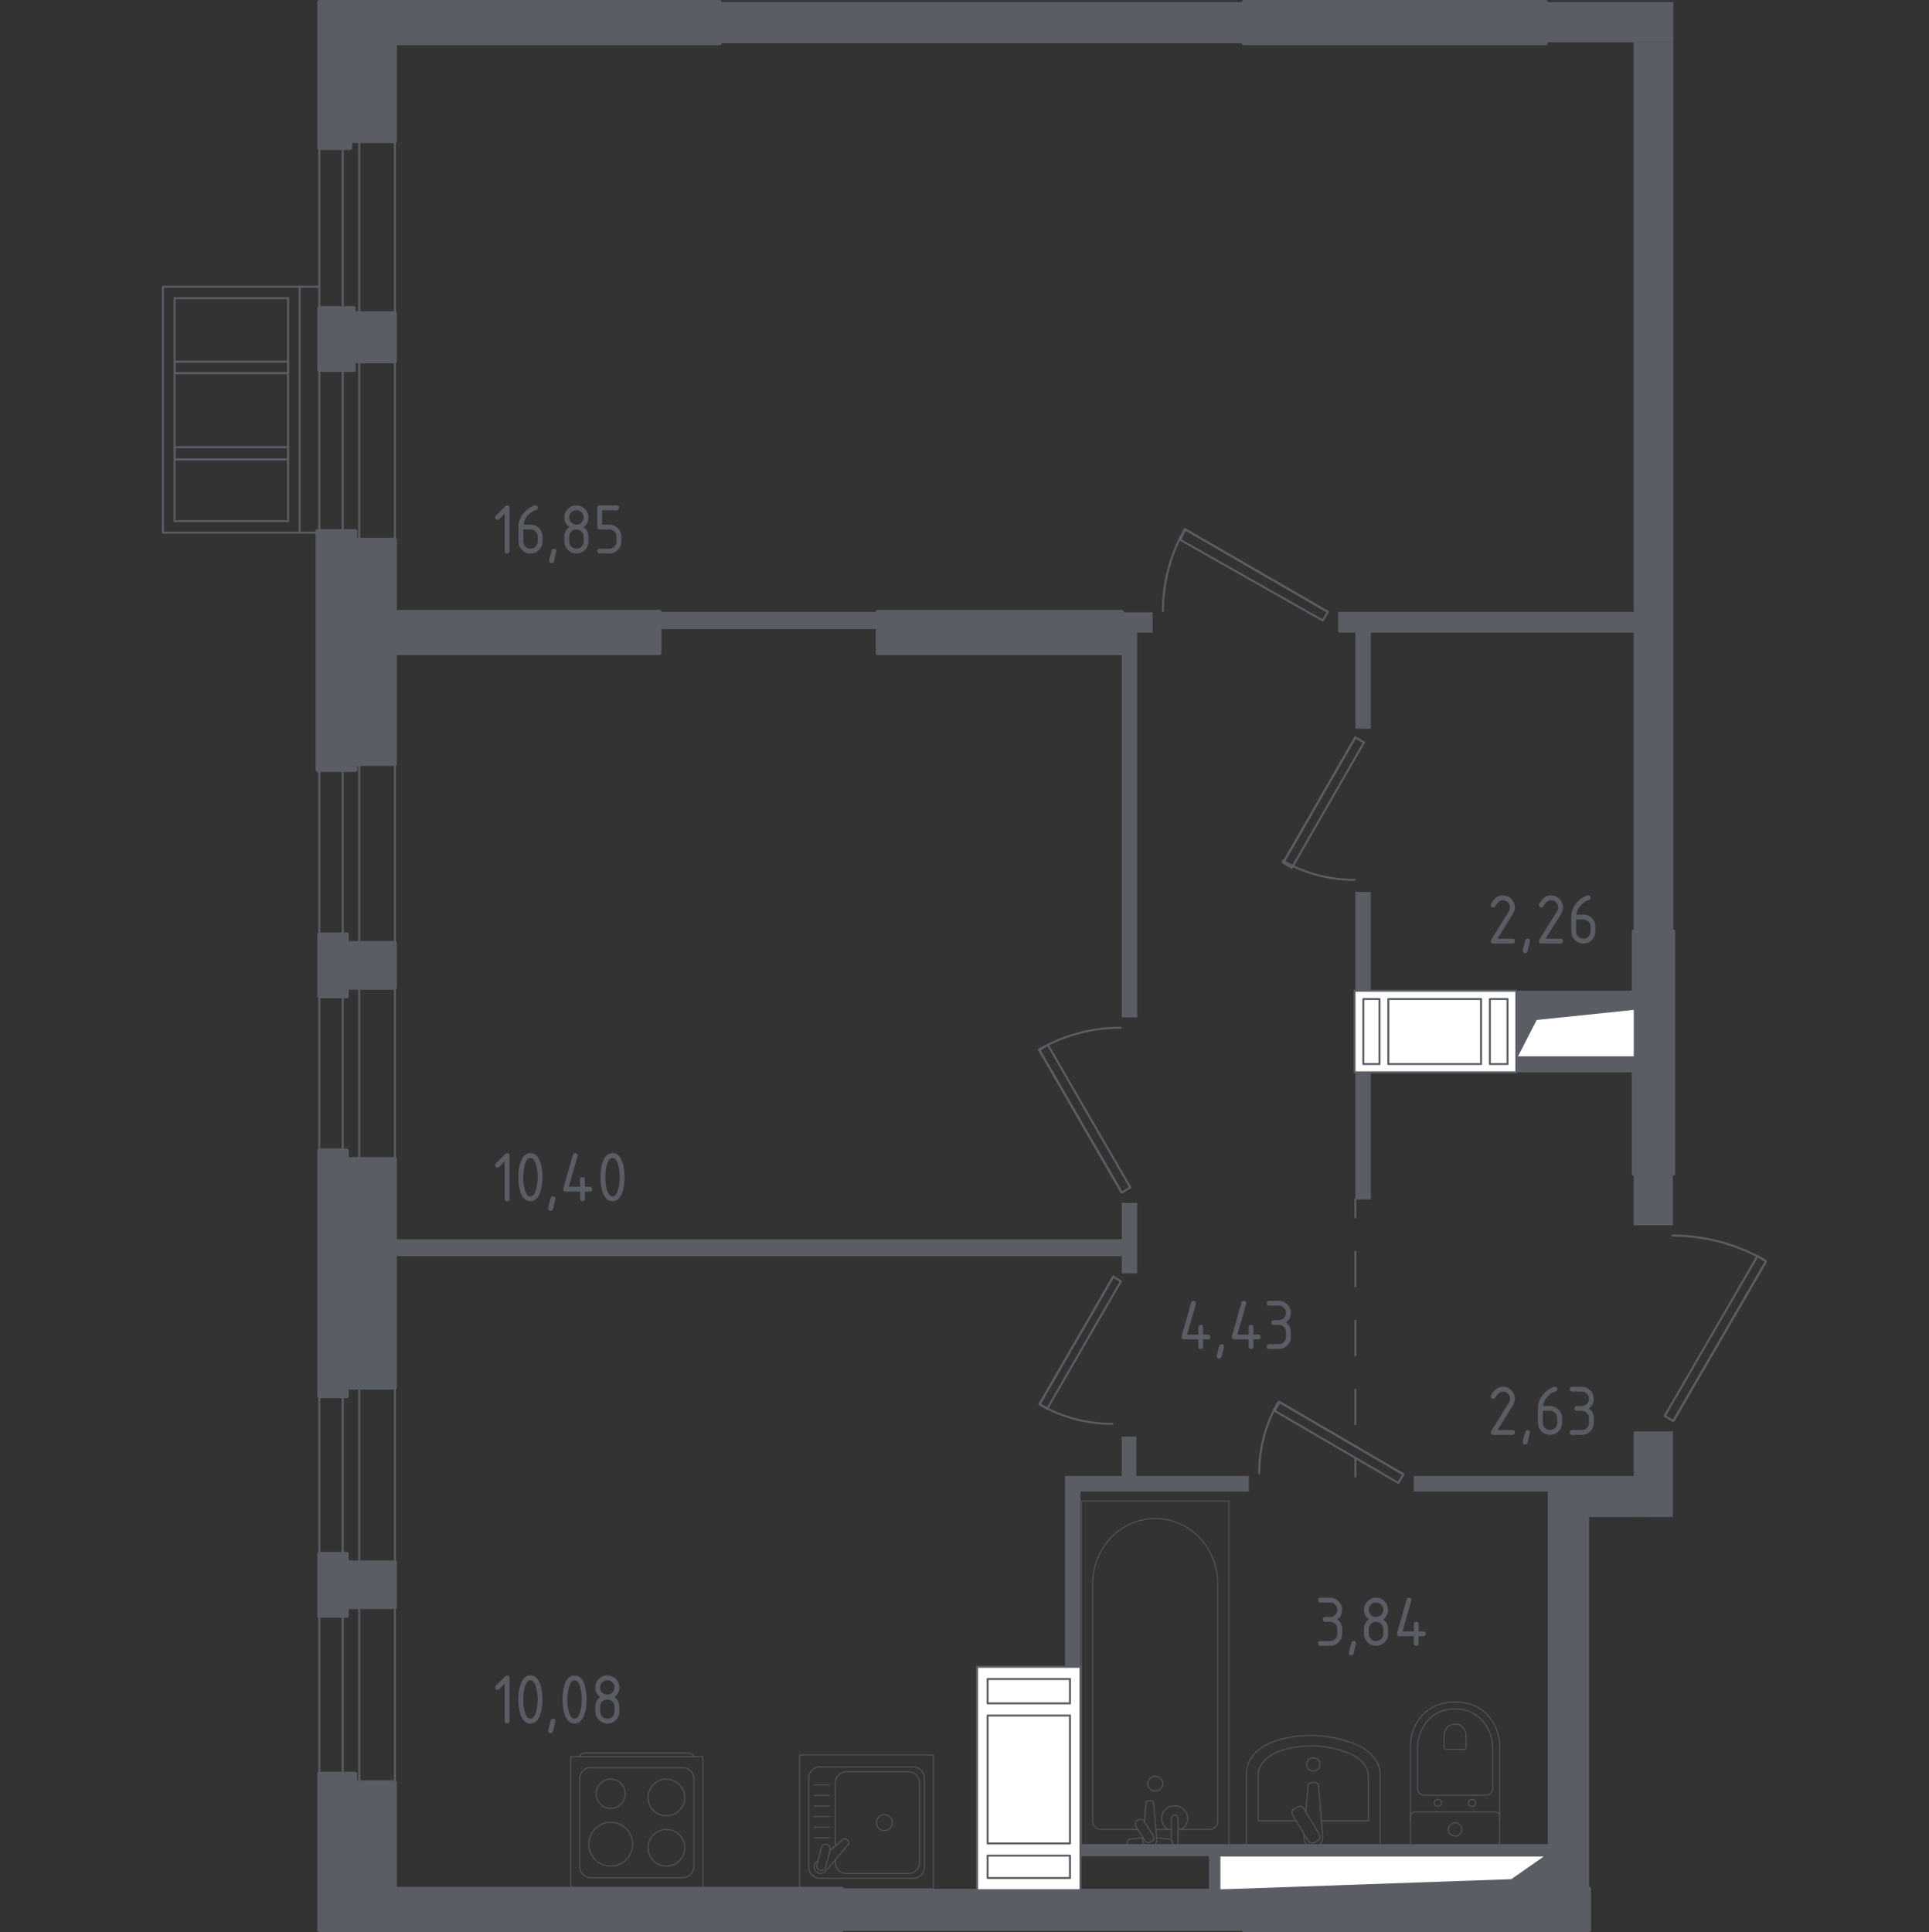 <?xml version="1.0" encoding="iso-8859-1"?>
<!-- Generator: Adobe Illustrator 25.2.0, SVG Export Plug-In . SVG Version: 6.00 Build 0)  -->
<svg version="1.1" xmlns="http://www.w3.org/2000/svg" xmlns:xlink="http://www.w3.org/1999/xlink" x="0px" y="0px"
	 viewBox="0 0 1000 1001.613" style="enable-background:new 0 0 1000 1001.613;" xml:space="preserve">
<rect x="0" y="0" width="1000" height="1001.613" fill="#333333" stroke="none"/>
<g id="&#x426;&#x432;&#x435;&#x442;_&#x43F;&#x43E;&#x43C;&#x435;&#x449;&#x435;&#x43D;&#x438;&#x439;">
</g>
<g id="_x21__x21__x21__&#x41E;&#x43A;&#x43D;&#x430;_x2C__&#x434;&#x432;&#x435;&#x440;&#x438;">
	<g>
		
			<line style="fill:none;stroke:#5B5D65;stroke-width:1.032;stroke-linecap:round;stroke-linejoin:round;stroke-miterlimit:10;" x1="204.727" y1="714.413" x2="204.727" y2="820.093"/>
		
			<line style="fill:none;stroke:#5B5D65;stroke-width:1.032;stroke-linecap:round;stroke-linejoin:round;stroke-miterlimit:10;" x1="165.535" y1="711.723" x2="165.535" y2="822.784"/>
		
			<line style="fill:none;stroke:#5B5D65;stroke-width:1.032;stroke-linecap:round;stroke-linejoin:round;stroke-miterlimit:10;" x1="186.235" y1="711.723" x2="186.235" y2="822.784"/>
		
			<line style="fill:none;stroke:#5B5D65;stroke-width:1.032;stroke-linecap:round;stroke-linejoin:round;stroke-miterlimit:10;" x1="177.673" y1="711.723" x2="177.673" y2="822.784"/>
	</g>
	<g>
		
			<line style="fill:none;stroke:#5B5D65;stroke-width:1.032;stroke-linecap:round;stroke-linejoin:round;stroke-miterlimit:10;" x1="204.727" y1="826.198" x2="204.727" y2="931.879"/>
		
			<line style="fill:none;stroke:#5B5D65;stroke-width:1.032;stroke-linecap:round;stroke-linejoin:round;stroke-miterlimit:10;" x1="165.535" y1="823.508" x2="165.535" y2="934.569"/>
		
			<line style="fill:none;stroke:#5B5D65;stroke-width:1.032;stroke-linecap:round;stroke-linejoin:round;stroke-miterlimit:10;" x1="186.235" y1="823.508" x2="186.235" y2="934.569"/>
		
			<line style="fill:none;stroke:#5B5D65;stroke-width:1.032;stroke-linecap:round;stroke-linejoin:round;stroke-miterlimit:10;" x1="177.673" y1="823.508" x2="177.673" y2="934.569"/>
	</g>
	<g>
		
			<line style="fill:none;stroke:#5B5D65;stroke-width:1.032;stroke-linecap:round;stroke-linejoin:round;stroke-miterlimit:10;" x1="204.726" y1="393.309" x2="204.726" y2="498.99"/>
		
			<line style="fill:none;stroke:#5B5D65;stroke-width:1.032;stroke-linecap:round;stroke-linejoin:round;stroke-miterlimit:10;" x1="165.535" y1="390.619" x2="165.535" y2="501.68"/>
		
			<line style="fill:none;stroke:#5B5D65;stroke-width:1.032;stroke-linecap:round;stroke-linejoin:round;stroke-miterlimit:10;" x1="186.235" y1="390.619" x2="186.235" y2="501.68"/>
		
			<line style="fill:none;stroke:#5B5D65;stroke-width:1.032;stroke-linecap:round;stroke-linejoin:round;stroke-miterlimit:10;" x1="177.672" y1="390.619" x2="177.672" y2="501.68"/>
	</g>
	<g>
		
			<line style="fill:none;stroke:#5B5D65;stroke-width:1.032;stroke-linecap:round;stroke-linejoin:round;stroke-miterlimit:10;" x1="204.726" y1="505.095" x2="204.726" y2="610.775"/>
		
			<line style="fill:none;stroke:#5B5D65;stroke-width:1.032;stroke-linecap:round;stroke-linejoin:round;stroke-miterlimit:10;" x1="165.535" y1="502.404" x2="165.535" y2="613.465"/>
		
			<line style="fill:none;stroke:#5B5D65;stroke-width:1.032;stroke-linecap:round;stroke-linejoin:round;stroke-miterlimit:10;" x1="186.235" y1="502.404" x2="186.235" y2="613.465"/>
		
			<line style="fill:none;stroke:#5B5D65;stroke-width:1.032;stroke-linecap:round;stroke-linejoin:round;stroke-miterlimit:10;" x1="177.672" y1="502.404" x2="177.672" y2="613.465"/>
	</g>
	<g>
		
			<line style="fill:none;stroke:#5B5D65;stroke-width:1.032;stroke-linecap:round;stroke-linejoin:round;stroke-miterlimit:10;" x1="204.727" y1="60.481" x2="204.727" y2="166.161"/>
		
			<line style="fill:none;stroke:#5B5D65;stroke-width:1.032;stroke-linecap:round;stroke-linejoin:round;stroke-miterlimit:10;" x1="165.535" y1="57.791" x2="165.535" y2="168.852"/>
		
			<line style="fill:none;stroke:#5B5D65;stroke-width:1.032;stroke-linecap:round;stroke-linejoin:round;stroke-miterlimit:10;" x1="186.235" y1="57.791" x2="186.235" y2="168.852"/>
		
			<line style="fill:none;stroke:#5B5D65;stroke-width:1.032;stroke-linecap:round;stroke-linejoin:round;stroke-miterlimit:10;" x1="177.673" y1="57.791" x2="177.673" y2="168.852"/>
	</g>
	<g>
		
			<line style="fill:none;stroke:#5B5D65;stroke-width:1.032;stroke-linecap:round;stroke-linejoin:round;stroke-miterlimit:10;" x1="204.727" y1="176.829" x2="204.727" y2="282.509"/>
		
			<line style="fill:none;stroke:#5B5D65;stroke-width:1.032;stroke-linecap:round;stroke-linejoin:round;stroke-miterlimit:10;" x1="165.535" y1="174.139" x2="165.535" y2="285.2"/>
		
			<line style="fill:none;stroke:#5B5D65;stroke-width:1.032;stroke-linecap:round;stroke-linejoin:round;stroke-miterlimit:10;" x1="186.235" y1="174.139" x2="186.235" y2="285.2"/>
		
			<line style="fill:none;stroke:#5B5D65;stroke-width:1.032;stroke-linecap:round;stroke-linejoin:round;stroke-miterlimit:10;" x1="177.673" y1="174.139" x2="177.673" y2="285.2"/>
	</g>
	<g>
		<g>
			
				<rect x="90.484" y="187.528" style="fill:none;stroke:#5B5D65;stroke-width:1.032;stroke-linecap:round;stroke-linejoin:round;stroke-miterlimit:10;" width="58.851" height="5.978"/>
			
				<rect x="90.484" y="231.868" style="fill:none;stroke:#5B5D65;stroke-width:1.032;stroke-linecap:round;stroke-linejoin:round;stroke-miterlimit:10;" width="58.851" height="6.28"/>
			
				<line style="fill:none;stroke:#5B5D65;stroke-width:1.032;stroke-linecap:round;stroke-linejoin:round;stroke-miterlimit:10;" x1="149.335" y1="187.53" x2="90.485" y2="187.53"/>
			
				<line style="fill:none;stroke:#5B5D65;stroke-width:1.032;stroke-linecap:round;stroke-linejoin:round;stroke-miterlimit:10;" x1="90.484" y1="193.506" x2="149.335" y2="193.506"/>
			
				<line style="fill:none;stroke:#5B5D65;stroke-width:1.032;stroke-linecap:round;stroke-linejoin:round;stroke-miterlimit:10;" x1="149.335" y1="231.869" x2="90.485" y2="231.869"/>
			
				<line style="fill:none;stroke:#5B5D65;stroke-width:1.032;stroke-linecap:round;stroke-linejoin:round;stroke-miterlimit:10;" x1="90.484" y1="238.148" x2="149.335" y2="238.148"/>
			
				<polyline style="fill:none;stroke:#5B5D65;stroke-width:1.032;stroke-linecap:round;stroke-linejoin:round;stroke-miterlimit:10;" points="
				165.535,276.113 84.48,276.113 84.48,148.659 165.535,148.659 			"/>
			
				<line style="fill:none;stroke:#5B5D65;stroke-width:1.032;stroke-linecap:round;stroke-linejoin:round;stroke-miterlimit:10;" x1="90.484" y1="154.615" x2="90.484" y2="270.157"/>
			
				<line style="fill:none;stroke:#5B5D65;stroke-width:1.032;stroke-linecap:round;stroke-linejoin:round;stroke-miterlimit:10;" x1="149.335" y1="154.615" x2="90.485" y2="154.615"/>
			
				<line style="fill:none;stroke:#5B5D65;stroke-width:1.032;stroke-linecap:round;stroke-linejoin:round;stroke-miterlimit:10;" x1="149.335" y1="270.157" x2="149.335" y2="154.615"/>
			
				<line style="fill:none;stroke:#5B5D65;stroke-width:1.032;stroke-linecap:round;stroke-linejoin:round;stroke-miterlimit:10;" x1="90.484" y1="270.157" x2="149.335" y2="270.157"/>
		</g>
		
			<line style="fill:none;stroke:#5B5D65;stroke-width:1.032;stroke-linecap:round;stroke-linejoin:round;stroke-miterlimit:10;" x1="155.34" y1="276.113" x2="155.34" y2="148.659"/>
	</g>
	
		<polyline style="fill:none;stroke:#5B5D65;stroke-width:1.032;stroke-linecap:round;stroke-linejoin:round;stroke-miterlimit:10;" points="
		543.2,541.678 585.954,615.609 581.501,618.281 538.746,544.351 543.2,541.678 	"/>
	
		<line style="fill:none;stroke:#5B5D65;stroke-width:1.032;stroke-linecap:round;stroke-linejoin:round;stroke-miterlimit:10;" x1="581.501" y1="618.281" x2="538.746" y2="544.351"/>
	<path style="fill:none;stroke:#5B5D65;stroke-width:1.032;stroke-linecap:round;stroke-linejoin:round;stroke-miterlimit:10;" d="
		M581.055,532.771c-14.929,0-29.599,3.92-42.532,11.401"/>
	
		<polyline style="fill:none;stroke:#5B5D65;stroke-width:1.032;stroke-linecap:round;stroke-linejoin:round;stroke-miterlimit:10;" points="
		542.921,730.243 581.095,664.233 577.119,661.847 538.945,727.856 542.921,730.243 	"/>
	
		<line style="fill:none;stroke:#5B5D65;stroke-width:1.032;stroke-linecap:round;stroke-linejoin:round;stroke-miterlimit:10;" x1="577.119" y1="661.847" x2="538.945" y2="727.856"/>
	<path style="fill:none;stroke:#5B5D65;stroke-width:1.032;stroke-linecap:round;stroke-linejoin:round;stroke-miterlimit:10;" d="
		M576.721,738.195c-13.329,0-26.428-3.5-37.975-10.18"/>
	
		<polyline style="fill:none;stroke:#5B5D65;stroke-width:1.032;stroke-linecap:round;stroke-linejoin:round;stroke-miterlimit:10;" points="
		663.447,726.948 660.775,731.402 724.906,768.812 727.578,764.358 663.447,726.948 	"/>
	
		<line style="fill:none;stroke:#5B5D65;stroke-width:1.032;stroke-linecap:round;stroke-linejoin:round;stroke-miterlimit:10;" x1="727.578" y1="764.358" x2="663.447" y2="726.948"/>
	<path style="fill:none;stroke:#5B5D65;stroke-width:1.032;stroke-linecap:round;stroke-linejoin:round;stroke-miterlimit:10;" d="
		M662.725,726.681c-6.529,11.313-9.967,24.138-9.967,37.232"/>
	
		<polyline style="fill:none;stroke:#5B5D65;stroke-width:1.032;stroke-linecap:round;stroke-linejoin:round;stroke-miterlimit:10;" points="
		665.228,447.262 669.682,449.934 707.092,384.912 702.638,382.24 665.228,447.262 	"/>
	
		<line style="fill:none;stroke:#5B5D65;stroke-width:1.032;stroke-linecap:round;stroke-linejoin:round;stroke-miterlimit:10;" x1="702.638" y1="382.24" x2="665.228" y2="447.262"/>
	<path style="fill:none;stroke:#5B5D65;stroke-width:1.032;stroke-linecap:round;stroke-linejoin:round;stroke-miterlimit:10;" d="
		M665.005,446.193c11.321,6.592,24.139,9.977,37.188,9.977"/>
	
		<polyline style="fill:none;stroke:#5B5D65;stroke-width:1.032;stroke-linecap:round;stroke-linejoin:round;stroke-miterlimit:10;" points="
		915.52,653.91 911.067,651.237 862.968,734.074 867.422,736.746 915.52,653.91 	"/>
	
		<line style="fill:none;stroke:#5B5D65;stroke-width:1.032;stroke-linecap:round;stroke-linejoin:round;stroke-miterlimit:10;" x1="867.422" y1="736.746" x2="915.52" y2="653.91"/>
	<path style="fill:none;stroke:#5B5D65;stroke-width:1.032;stroke-linecap:round;stroke-linejoin:round;stroke-miterlimit:10;" d="
		M914.852,653.375c-14.554-8.373-31.068-12.827-47.876-12.827"/>
	
		<polyline style="fill:none;stroke:#5B5D65;stroke-width:1.032;stroke-linecap:round;stroke-linejoin:round;stroke-miterlimit:10;" points="
		614.457,274.463 611.785,279.808 685.715,321.672 688.387,317.217 614.457,274.463 	"/>
	
		<line style="fill:none;stroke:#5B5D65;stroke-width:1.032;stroke-linecap:round;stroke-linejoin:round;stroke-miterlimit:10;" x1="688.387" y1="317.217" x2="614.457" y2="274.463"/>
	<path style="fill:none;stroke:#5B5D65;stroke-width:1.032;stroke-linecap:round;stroke-linejoin:round;stroke-miterlimit:10;" d="
		M614.279,274.196c-7.473,12.915-11.401,27.612-11.401,42.576"/>
</g>
<g id="&#x41F;&#x435;&#x440;&#x435;&#x433;&#x43E;&#x440;&#x43E;&#x434;&#x43A;&#x438;">
	<rect x="557.005" y="956.046" style="fill:#5B5D65;" width="246.731" height="6.235"/>
	<rect x="626.703" y="960.248" style="fill:#5B5D65;" width="6.012" height="20.934"/>
	<g>
		<rect x="436.313" y="979.204" style="fill:#5B5D65;" width="208.428" height="21.828"/>
		<rect x="846.935" y="742.09" style="fill:#5B5D65;" width="20.29" height="44.362"/>
		<rect x="802.399" y="765.194" style="fill:#5B5D65;" width="21.377" height="235.149"/>
		<rect x="818.713" y="765.194" style="fill:#5B5D65;" width="34.576" height="21.257"/>
	</g>
	<rect x="581.501" y="744.763" style="fill:#5B5D65;" width="7.571" height="23.604"/>
	<rect x="552.107" y="765.194" style="fill:#5B5D65;" width="8.015" height="98.924"/>
	<rect x="556.115" y="765.194" style="fill:#5B5D65;" width="91.299" height="8.071"/>
	<rect x="732.923" y="765.194" style="fill:#5B5D65;" width="69.476" height="8.071"/>
	<rect x="846.935" y="608.482" style="fill:#5B5D65;" width="20.29" height="26.722"/>
	<rect x="702.638" y="462.405" style="fill:#5B5D65;" width="8.017" height="159.439"/>
	<rect x="707.986" y="513.621" style="fill:#5B5D65;" width="142.067" height="9.353"/>
	<rect x="709.764" y="547.914" style="fill:#5B5D65;" width="138.952" height="8.016"/>
	<rect x="581.501" y="623.625" style="fill:#5B5D65;" width="8.017" height="36.52"/>
	<rect x="198.992" y="642.473" style="fill:#5B5D65;" width="386.962" height="8.763"/>
	<rect x="581.501" y="325.234" style="fill:#5B5D65;" width="8.017" height="202.193"/>
	<g>
		<rect x="846.935" y="21.944" style="fill:#5B5D65;" width="20.487" height="461.838"/>
		<rect x="800.172" y="1.032" style="fill:#5B5D65;" width="67.249" height="20.912"/>
		<rect x="371.636" y="1.032" style="fill:#5B5D65;" width="274.961" height="21.377"/>
	</g>
	<rect x="339.225" y="317.217" style="fill:#5B5D65;" width="118.911" height="8.907"/>
	<rect x="576.74" y="317.412" style="fill:#5B5D65;" width="20.794" height="10.494"/>
	<rect x="702.638" y="325.234" style="fill:#5B5D65;" width="8.017" height="52.552"/>
	<rect x="693.731" y="317.217" style="fill:#5B5D65;" width="156.321" height="10.689"/>
</g>
<g id="_x21__x21__x21__&#x41F;&#x443;&#x43D;&#x43A;&#x442;&#x438;&#x440;">
	<g>
		<g>
			
				<line style="fill:none;stroke:#5B5D65;stroke-width:1.032;stroke-linecap:round;stroke-linejoin:round;" x1="702.638" y1="621.843" x2="702.638" y2="631.056"/>
			
				<line style="fill:none;stroke:#5B5D65;stroke-width:1.032;stroke-linecap:round;stroke-linejoin:round;stroke-dasharray:17.898,17.898;" x1="702.638" y1="648.954" x2="702.638" y2="747.392"/>
			
				<line style="fill:none;stroke:#5B5D65;stroke-width:1.032;stroke-linecap:round;stroke-linejoin:round;" x1="702.638" y1="756.341" x2="702.638" y2="765.554"/>
		</g>
	</g>
</g>
<g id="_x21__x21__x21__&#x41C;&#x435;&#x431;&#x435;&#x43B;&#x44C;">
	<g style="opacity:0.8;">
		
			<path style="fill:none;stroke:#5B5D65;stroke-width:0.516;stroke-linecap:round;stroke-linejoin:round;stroke-miterlimit:10;" d="
			M715.476,957.478v-37.646c0-7.157-6.151-13.663-15.742-16.634l-2.996-0.933c-11.237-3.481-24.163-3.404-35.298,0.228
			c-9.342,3.037-15.289,9.448-15.289,16.492v38.494H715.476z"/>
		
			<path style="fill:none;stroke:#5B5D65;stroke-width:0.516;stroke-linecap:round;stroke-linejoin:round;stroke-miterlimit:10;" d="
			M685.023,943.974h24.363v-23.16c0-5.572-5.07-10.634-12.978-12.95l-2.466-0.721c-9.261-2.715-19.92-2.649-29.099,0.171
			c-7.699,2.368-12.603,7.361-12.603,12.835v23.824h19.692"/>
		
			<path style="fill:none;stroke:#5B5D65;stroke-width:0.516;stroke-linecap:round;stroke-linejoin:round;stroke-miterlimit:10;" d="
			M676.041,950.802l-0.127,1.544c-0.204,2.458,1.651,4.785,4.353,5.099c0.179,0.02,0.363,0.033,0.546,0.033s0.363-0.012,0.546-0.033
			c2.703-0.314,4.557-2.641,4.353-5.099l-2.197-26.657c0-0.852-0.762-1.537-1.704-1.537h-2.001c-0.938,0-1.7,0.685-1.7,1.537
			l-1.13,13.714"/>
		
			<path style="fill:none;stroke:#5B5D65;stroke-width:0.516;stroke-linecap:round;stroke-linejoin:round;stroke-miterlimit:10;" d="
			M670.905,937.795l1.773-1.064c1.084-0.656,2.515-0.302,3.167,0.787l8.091,13.431c0.66,1.096,0.306,2.523-0.787,3.175l-1.769,1.068
			c-1.084,0.656-2.515,0.302-3.171-0.787l-8.087-13.439C669.466,939.878,669.82,938.451,670.905,937.795z"/>
		
			<path style="fill:none;stroke:#5B5D65;stroke-width:0.516;stroke-linecap:round;stroke-linejoin:round;stroke-miterlimit:10;" d="
			M677.349,914.737c0-1.912,1.553-3.461,3.465-3.461c1.908,0,3.457,1.549,3.457,3.461c0,1.916-1.549,3.465-3.457,3.465
			C678.902,918.201,677.349,916.652,677.349,914.737z"/>
	</g>
	<g style="opacity:0.8;">
		
			<line style="fill:none;stroke:#5B5D65;stroke-width:0.516;stroke-linecap:round;stroke-linejoin:round;stroke-miterlimit:10;" x1="599.217" y1="948.416" x2="607.189" y2="948.416"/>
		
			<path style="fill:none;stroke:#5B5D65;stroke-width:0.516;stroke-linecap:round;stroke-linejoin:round;stroke-miterlimit:10;" d="
			M610.721,948.416h16.476c2.25,0,4.068-1.901,4.068-4.242V821.033c0-8.402-3.001-16.513-8.413-22.734
			c-12.855-14.764-35.105-14.764-47.955,0c-5.42,6.221-8.421,14.333-8.421,22.734v123.141c0,2.34,1.826,4.242,4.076,4.242h19.293"/>
		
			<rect x="560.651" y="778.171" style="fill:none;stroke:#5B5D65;stroke-width:0.516;stroke-linecap:round;stroke-linejoin:round;stroke-miterlimit:10;" width="76.438" height="179.307"/>
		
			<path style="fill:none;stroke:#5B5D65;stroke-width:0.516;stroke-linecap:round;stroke-linejoin:round;stroke-miterlimit:10;" d="
			M598.872,920.934c2.161,0,3.91,1.689,3.91,3.777c0,2.084-1.749,3.777-3.91,3.777c-2.161,0-3.914-1.693-3.914-3.777
			C594.958,922.623,596.711,920.934,598.872,920.934z"/>
		
			<path style="fill:none;stroke:#5B5D65;stroke-width:0.516;stroke-linecap:round;stroke-linejoin:round;stroke-miterlimit:10;" d="
			M607.189,957.476h3.532v-5.559v-0.38v-8.785c0,0-0.065-1.808-1.764-1.808c-1.699,0-1.768,1.808-1.768,1.808v8.785v0.38v2.051"/>
		<g>
			
				<path style="fill:none;stroke:#5B5D65;stroke-width:0.516;stroke-linecap:round;stroke-linejoin:round;stroke-miterlimit:10;" d="
				M592.511,952.696l-0.095,1.107c-0.146,1.756,1.221,3.419,3.224,3.646c0.135,0.015,0.266,0.022,0.405,0.022
				c0.135,0,0.27-0.007,0.404-0.022c2.003-0.227,3.371-1.89,3.228-3.646l-1.63-19.065c0-0.607-0.562-1.098-1.26-1.098h-1.483
				c-0.701,0-1.256,0.491-1.256,1.098l-0.827,9.657"/>
			
				<path style="fill:none;stroke:#5B5D65;stroke-width:0.516;stroke-linecap:round;stroke-linejoin:round;stroke-miterlimit:10;" d="
				M589.5,943.776l0.578-0.339c1.032-0.595,2.38-0.275,2.997,0.722l4.773,7.65c0.62,0.993,0.285,2.296-0.74,2.898l-0.589,0.335
				c-1.021,0.599-2.373,0.272-2.993-0.718l-4.769-7.654C588.136,945.677,588.467,944.375,589.5,943.776z"/>
			
				<path style="fill:none;stroke:#5B5D65;stroke-width:0.516;stroke-linecap:round;stroke-linejoin:round;stroke-miterlimit:10;" d="
				M592.612,952.852c-2.786,0.146-6.404,0.421-7.372,0.895c-1.348,0.666-0.751,2.519-0.751,2.519v1.183h23.121v-1.183
				c0,0,0.593-1.853-0.755-2.519c-0.953-0.468-4.486-0.742-7.257-0.889"/>
		</g>
		
			<path style="fill:none;stroke:#5B5D65;stroke-width:0.516;stroke-linecap:round;stroke-linejoin:round;stroke-miterlimit:10;" d="
			M612.247,948.416c2.064-1.115,3.459-3.248,3.459-5.693c0-3.602-3.02-6.523-6.749-6.523c-3.729,0-6.749,2.921-6.749,6.523
			c0,2.445,1.395,4.577,3.459,5.693"/>
	</g>
	<g style="opacity:0.8;">
		
			<path style="fill:none;stroke:#5B5D65;stroke-width:0.516;stroke-linecap:round;stroke-linejoin:round;stroke-miterlimit:10;" d="
			M777.41,943.879l0-38.488c0-4.195-1.052-8.344-3.178-12.062c-3.034-5.299-8.864-10.953-19.931-10.953
			c-11.075,0-16.905,5.654-19.938,10.953c-2.126,3.717-3.17,7.867-3.17,12.062l0,38.488"/>
		
			<path style="fill:none;stroke:#5B5D65;stroke-width:0.516;stroke-linecap:round;stroke-linejoin:round;stroke-miterlimit:10;" d="
			M770.248,930.685c1.961,0,3.542-1.472,3.542-3.294l0-20.736c0-3.766-0.884-7.5-2.678-10.847c-2.56-4.765-7.476-9.844-16.811-9.844
			c-9.33,0-14.246,5.079-16.806,9.844c-1.797,3.347-2.678,7.08-2.678,10.847l0,20.736c0,1.822,1.582,3.294,3.542,3.294
			L770.248,930.685z"/>
		
			<path style="fill:none;stroke:#5B5D65;stroke-width:0.516;stroke-linecap:round;stroke-linejoin:round;stroke-miterlimit:10;" d="
			M758.985,906.969c0.579,0,1.044-0.432,1.044-0.966l0-6.094c0-1.109-0.261-2.205-0.791-3.192c-0.746-1.394-2.197-2.89-4.932-2.89
			c-2.743,0-4.194,1.496-4.94,2.89c-0.53,0.987-0.791,2.083-0.791,3.192l0,6.094c0,0.534,0.465,0.966,1.039,0.966L758.985,906.969z"
			/>
		
			<path style="fill:none;stroke:#5B5D65;stroke-width:0.516;stroke-linecap:round;stroke-linejoin:round;stroke-miterlimit:10;" d="
			M761.191,934.671c0-0.986,0.86-1.781,1.928-1.781c1.056,0,1.916,0.795,1.916,1.781s-0.86,1.789-1.916,1.789
			C762.051,936.461,761.191,935.658,761.191,934.671z"/>
		
			<path style="fill:none;stroke:#5B5D65;stroke-width:0.516;stroke-linecap:round;stroke-linejoin:round;stroke-miterlimit:10;" d="
			M743.569,934.671c0-0.986,0.86-1.781,1.924-1.781c1.056,0,1.916,0.795,1.916,1.781c0,0.986-0.86,1.789-1.916,1.789
			C744.43,936.461,743.569,935.658,743.569,934.671z"/>
		
			<path style="fill:none;stroke:#5B5D65;stroke-width:0.516;stroke-linecap:round;stroke-linejoin:round;stroke-miterlimit:10;" d="
			M733.505,939.379l41.598,0c1.276,0,2.307,1.035,2.307,2.307l0,13.484c0,1.272-1.031,2.307-2.307,2.307l-41.598,0
			c-1.28,0-2.311-1.035-2.311-2.307l0-13.484C731.194,940.415,732.225,939.379,733.505,939.379z"/>
		
			<path style="fill:none;stroke:#5B5D65;stroke-width:0.516;stroke-linecap:round;stroke-linejoin:round;stroke-miterlimit:10;" d="
			M750.837,948.433c0-1.92,1.553-3.469,3.465-3.469c1.912,0,3.465,1.549,3.465,3.469c0,1.916-1.553,3.465-3.465,3.465
			S750.837,950.348,750.837,948.433z"/>
	</g>
	<g style="opacity:0.8;">
		
			<rect x="414.566" y="909.821" style="fill:none;stroke:#5B5D65;stroke-width:0.516;stroke-linecap:round;stroke-linejoin:round;stroke-miterlimit:10;" width="69.325" height="69.325"/>
		
			<path style="fill:none;stroke:#5B5D65;stroke-width:0.516;stroke-linecap:round;stroke-linejoin:round;stroke-miterlimit:10;" d="
			M425.028,916.034h48.411c3.188,0,5.78,2.588,5.78,5.776v46.218c0,3.191-2.592,5.776-5.78,5.776h-48.411
			c-3.191,0-5.78-2.584-5.78-5.776V921.81C419.248,918.622,421.836,916.034,425.028,916.034z"/>
		
			<path style="fill:none;stroke:#5B5D65;stroke-width:0.516;stroke-linecap:round;stroke-linejoin:round;stroke-miterlimit:10;" d="
			M433.005,957.036v-32.707c0-3.188,2.588-5.776,5.78-5.776h32.18c3.192,0,5.78,2.588,5.78,5.776l0,41.18
			c0,3.192-2.588,5.78-5.78,5.78h-32.18c-3.191,0-5.78-2.588-5.78-5.78v-1.3"/>
		
			<path style="fill:none;stroke:#5B5D65;stroke-width:0.516;stroke-linecap:round;stroke-linejoin:round;stroke-miterlimit:10;" d="
			M454.334,944.92c0-2.291,1.851-4.141,4.137-4.141c2.283,0,4.137,1.851,4.137,4.141c0,2.283-1.855,4.137-4.137,4.137
			C456.185,949.057,454.334,947.203,454.334,944.92z"/>
		
			<path style="fill:none;stroke:#5B5D65;stroke-width:0.516;stroke-linecap:round;stroke-linejoin:round;stroke-miterlimit:10;" d="
			M424.151,964.539l-0.986,0.836c-1.296,1.101-1.533,3.147-0.363,4.618c0.077,0.102,0.163,0.196,0.253,0.281
			c0.086,0.094,0.183,0.175,0.285,0.257c1.472,1.17,3.518,0.929,4.618-0.367l11.955-14.107c0.416-0.408,0.379-1.117-0.077-1.581
			l-0.978-0.978c-0.464-0.457-1.17-0.497-1.585-0.078l-7.092,6.01"/>
		
			<path style="fill:none;stroke:#5B5D65;stroke-width:0.516;stroke-linecap:round;stroke-linejoin:round;stroke-miterlimit:10;" d="
			M428.626,956.089L428.626,956.089c1.239,0.302,1.997,1.565,1.687,2.8l-2.27,9.138c-0.302,1.231-1.561,1.989-2.8,1.683
			c-1.227-0.306-1.985-1.565-1.679-2.804l2.262-9.13C426.136,956.537,427.391,955.783,428.626,956.089z"/>
		
			<line style="fill:none;stroke:#5B5D65;stroke-width:0.516;stroke-linecap:round;stroke-linejoin:round;stroke-miterlimit:10;" x1="429.878" y1="925.326" x2="422.044" y2="925.326"/>
		
			<line style="fill:none;stroke:#5B5D65;stroke-width:0.516;stroke-linecap:round;stroke-linejoin:round;stroke-miterlimit:10;" x1="429.878" y1="930.808" x2="422.044" y2="930.808"/>
		
			<line style="fill:none;stroke:#5B5D65;stroke-width:0.516;stroke-linecap:round;stroke-linejoin:round;stroke-miterlimit:10;" x1="429.878" y1="936.295" x2="422.044" y2="936.295"/>
		
			<line style="fill:none;stroke:#5B5D65;stroke-width:0.516;stroke-linecap:round;stroke-linejoin:round;stroke-miterlimit:10;" x1="429.878" y1="941.777" x2="422.044" y2="941.777"/>
		
			<line style="fill:none;stroke:#5B5D65;stroke-width:0.516;stroke-linecap:round;stroke-linejoin:round;stroke-miterlimit:10;" x1="429.878" y1="947.259" x2="422.044" y2="947.259"/>
		
			<line style="fill:none;stroke:#5B5D65;stroke-width:0.516;stroke-linecap:round;stroke-linejoin:round;stroke-miterlimit:10;" x1="429.878" y1="952.742" x2="422.044" y2="952.742"/>
	</g>
	<g style="opacity:0.8;">
		
			<path style="fill:none;stroke:#5B5D65;stroke-width:0.516;stroke-linecap:round;stroke-linejoin:round;stroke-miterlimit:10;" d="
			M359.712,910.65L359.712,910.65c0-1.018-1.433-1.848-3.18-1.848h-52.861c-1.751,0-3.18,0.829-3.18,1.848"/>
		
			<rect x="295.864" y="910.683" style="fill:none;stroke:#5B5D65;stroke-width:0.516;stroke-linecap:round;stroke-linejoin:round;stroke-miterlimit:10;" width="68.463" height="68.463"/>
		
			<path style="fill:none;stroke:#5B5D65;stroke-width:0.516;stroke-linecap:round;stroke-linejoin:round;stroke-miterlimit:10;" d="
			M306.195,973.439h47.809c3.152,0,5.708-2.556,5.708-5.704l0-45.643c0-3.152-2.556-5.704-5.708-5.704l-47.809,0
			c-3.152,0-5.704,2.552-5.704,5.704l0,45.643C300.491,970.883,303.043,973.439,306.195,973.439z"/>
		
			<path style="fill:none;stroke:#5B5D65;stroke-width:0.516;stroke-linecap:round;stroke-linejoin:round;stroke-miterlimit:10;" d="
			M335.97,957.947c0,5.249,4.255,9.496,9.5,9.496c5.249,0,9.504-4.247,9.504-9.496c0-5.253-4.255-9.5-9.504-9.5
			C340.225,948.448,335.97,952.694,335.97,957.947z"/>
		
			<path style="fill:none;stroke:#5B5D65;stroke-width:0.516;stroke-linecap:round;stroke-linejoin:round;stroke-miterlimit:10;" d="
			M305.225,956.096c0,6.272,5.084,11.352,11.351,11.352c6.272,0,11.356-5.08,11.356-11.352c0-6.275-5.084-11.355-11.356-11.355
			C310.309,944.74,305.225,949.82,305.225,956.096z"/>
		
			<path style="fill:none;stroke:#5B5D65;stroke-width:0.516;stroke-linecap:round;stroke-linejoin:round;stroke-miterlimit:10;" d="
			M335.97,931.88c0,5.249,4.255,9.5,9.5,9.5c5.249,0,9.504-4.251,9.504-9.5c0-5.249-4.255-9.5-9.504-9.5
			C340.225,922.381,335.97,926.631,335.97,931.88z"/>
		
			<path style="fill:none;stroke:#5B5D65;stroke-width:0.516;stroke-linecap:round;stroke-linejoin:round;stroke-miterlimit:10;" d="
			M309.013,929.947c0,4.178,3.389,7.568,7.568,7.568c4.178,0,7.568-3.389,7.568-7.568c0-4.178-3.389-7.568-7.568-7.568
			C312.402,922.379,309.013,925.768,309.013,929.947z"/>
	</g>
</g>
<g id="&#x41D;&#x435;&#x441;&#x443;&#x449;&#x438;&#x435;">
	
		<rect x="183.35" y="162.413" transform="matrix(-1 -1.224647e-16 1.224647e-16 -1 388.077 349.765)" style="fill:#5B5D65;stroke:#5B5D65;stroke-width:2.064;stroke-linecap:round;stroke-linejoin:round;stroke-miterlimit:10;" width="21.377" height="24.94"/>
	
		<rect x="165.535" y="159.741" transform="matrix(-1 -1.224647e-16 1.224647e-16 -1 348.885 351.547)" style="fill:#5B5D65;stroke:#5B5D65;stroke-width:2.064;stroke-linecap:round;stroke-linejoin:round;stroke-miterlimit:10;" width="17.815" height="32.065"/>
	
		<rect x="165.536" y="805.554" style="fill:#5B5D65;stroke:#5B5D65;stroke-width:2.064;stroke-linecap:round;stroke-linejoin:round;stroke-miterlimit:10;" width="14.251" height="32.065"/>
	
		<rect x="177.115" y="810.008" style="fill:#5B5D65;stroke:#5B5D65;stroke-width:2.064;stroke-linecap:round;stroke-linejoin:round;stroke-miterlimit:10;" width="27.612" height="23.159"/>
	
		<rect x="165.535" y="484.451" style="fill:#5B5D65;stroke:#5B5D65;stroke-width:2.064;stroke-linecap:round;stroke-linejoin:round;stroke-miterlimit:10;" width="14.251" height="32.065"/>
	
		<rect x="177.114" y="488.904" style="fill:#5B5D65;stroke:#5B5D65;stroke-width:2.064;stroke-linecap:round;stroke-linejoin:round;stroke-miterlimit:10;" width="27.612" height="23.159"/>
	
		<rect x="165.52" y="596.458" style="fill:#5B5D65;stroke:#5B5D65;stroke-width:2.064;stroke-linecap:round;stroke-linejoin:round;stroke-miterlimit:10;" width="14.251" height="127.373"/>
	
		<rect x="177.1" y="600.911" style="fill:#5B5D65;stroke:#5B5D65;stroke-width:2.064;stroke-linecap:round;stroke-linejoin:round;stroke-miterlimit:10;" width="27.612" height="118.466"/>
	<g>
		
			<polygon style="fill:#5B5D65;stroke:#5B5D65;stroke-width:2.064;stroke-linecap:round;stroke-linejoin:round;stroke-miterlimit:10;" points="
			204.726,979.204 204.726,924.019 184.182,924.019 184.182,919.566 165.535,919.566 165.535,979.204 165.535,982.768 
			165.535,1000.582 436.313,1000.582 436.313,979.204 		"/>
		
			<rect x="644.742" y="979.204" style="fill:#5B5D65;stroke:#5B5D65;stroke-width:2.064;stroke-linecap:round;stroke-linejoin:round;stroke-miterlimit:10;" width="179.034" height="21.377"/>
	</g>
	<g>
		
			<polygon style="fill:#5B5D65;stroke:#5B5D65;stroke-width:2.064;stroke-linecap:round;stroke-linejoin:round;stroke-miterlimit:10;" points="
			373.072,1.032 165.535,1.032 165.535,15.314 165.535,22.409 165.535,76.724 181.518,76.724 181.518,22.409 181.568,22.409 
			181.568,73.161 204.726,73.161 204.726,22.409 373.072,22.409 		"/>
		
			<rect x="644.742" y="1.032" style="fill:#5B5D65;stroke:#5B5D65;stroke-width:2.064;stroke-linecap:round;stroke-linejoin:round;stroke-miterlimit:10;" width="156.624" height="21.377"/>
	</g>
	
		<rect x="164.644" y="275.354" style="fill:#5B5D65;stroke:#5B5D65;stroke-width:2.064;stroke-linecap:round;stroke-linejoin:round;stroke-miterlimit:10;" width="19.595" height="123.809"/>
	
		<rect x="181.568" y="279.808" style="fill:#5B5D65;stroke:#5B5D65;stroke-width:2.064;stroke-linecap:round;stroke-linejoin:round;stroke-miterlimit:10;" width="23.159" height="116.239"/>
	
		<rect x="194.038" y="317.218" style="fill:#5B5D65;stroke:#5B5D65;stroke-width:2.064;stroke-linecap:round;stroke-linejoin:round;stroke-miterlimit:10;" width="147.86" height="21.377"/>
	
		<rect x="455.019" y="317.217" style="fill:#5B5D65;stroke:#5B5D65;stroke-width:2.064;stroke-linecap:round;stroke-linejoin:round;stroke-miterlimit:10;" width="126.482" height="21.377"/>
	
		<rect x="846.935" y="482.891" style="fill:#5B5D65;stroke:#5B5D65;stroke-width:2.064;stroke-linecap:round;stroke-linejoin:round;stroke-miterlimit:10;" width="20.487" height="125.591"/>
</g>
<g id="_x21__x21__x21__&#x41B;&#x435;&#x441;&#x442;&#x43D;&#x438;&#x446;&#x44B;_x2C__&#x43B;&#x438;&#x444;&#x442;&#x44B;">
</g>
<g id="_x21__x21__x21__&#x41F;&#x43B;&#x43E;&#x449;&#x430;&#x434;&#x438;">
	<g>
		<path style="fill:#5B5D65;" d="M261.643,266.267l-2.865,2.866c-0.24,0.235-0.531,0.353-0.872,0.353
			c-0.833,0-1.25-0.415-1.25-1.247c0-0.34,0.119-0.629,0.358-0.869l4.875-4.874c0.327-0.327,0.661-0.491,1.001-0.491
			c0.831,0,1.247,0.416,1.247,1.247v22.444c0,0.831-0.416,1.247-1.247,1.247s-1.247-0.415-1.247-1.246V266.267z"/>
		<path style="fill:#5B5D65;" d="M277.509,262.004c0.831,0,1.246,0.416,1.246,1.247c0,0.617-0.207,0.977-0.623,1.077
			c-1.852,0.466-3.47,1.574-4.855,3.325c-1.096,1.386-1.731,2.827-1.908,4.326h3.646c1.763,0,3.243,0.604,4.439,1.813
			s1.795,2.683,1.795,4.421v2.494c0,1.738-0.607,3.212-1.823,4.421s-2.686,1.813-4.411,1.813c-1.738,0-3.212-0.602-4.421-1.805
			c-1.209-1.202-1.813-2.666-1.813-4.393v-7.519c0-2.821,0.938-5.296,2.814-7.425c1.461-1.65,3.055-2.821,4.78-3.515
			C276.867,262.099,277.244,262.004,277.509,262.004z M271.274,274.474v6.234c0,1.045,0.362,1.93,1.087,2.654
			c0.724,0.725,1.608,1.086,2.654,1.086c1.045,0,1.93-0.365,2.654-1.096s1.086-1.612,1.086-2.645v-2.494
			c0-1.045-0.365-1.93-1.096-2.654s-1.612-1.086-2.645-1.086H271.274z"/>
		<path style="fill:#5B5D65;" d="M287.202,284.449c0.832,0,1.247,0.41,1.247,1.229c0,0.113-0.428,1.883-1.284,5.309
			c-0.151,0.63-0.555,0.944-1.209,0.944c-0.832,0-1.247-0.415-1.247-1.246c0-0.567,0.428-2.331,1.284-5.29
			C286.17,284.764,286.573,284.449,287.202,284.449z"/>
		<path style="fill:#5B5D65;" d="M298.821,286.943c-1.726,0-3.196-0.607-4.411-1.823c-1.216-1.215-1.823-2.686-1.823-4.411v-2.494
			c0-2.065,0.831-3.728,2.493-4.987c-1.662-1.26-2.493-2.922-2.493-4.988c0-1.725,0.607-3.195,1.823-4.411
			c1.215-1.215,2.686-1.823,4.411-1.823s3.195,0.608,4.411,1.823c1.216,1.216,1.823,2.687,1.823,4.411
			c0,2.066-0.831,3.729-2.494,4.988c1.197,0.906,1.952,2.021,2.268,3.344c0.151,0.668,0.227,2.047,0.227,4.138
			c0,1.726-0.607,3.196-1.823,4.411C302.016,286.335,300.546,286.943,298.821,286.943z M298.821,271.98
			c1.045,0,1.93-0.362,2.654-1.086c0.725-0.725,1.086-1.609,1.086-2.655c0-1.032-0.365-1.914-1.096-2.645s-1.612-1.096-2.645-1.096
			c-1.046,0-1.931,0.362-2.654,1.086c-0.725,0.725-1.087,1.609-1.087,2.654c0,1.046,0.362,1.931,1.087,2.655
			C296.89,271.618,297.775,271.98,298.821,271.98z M298.821,284.449c1.045,0,1.93-0.361,2.654-1.086s1.086-1.609,1.086-2.654v-2.494
			c0-1.032-0.365-1.914-1.096-2.645s-1.612-1.096-2.645-1.096c-1.046,0-1.931,0.361-2.654,1.086
			c-0.725,0.725-1.087,1.609-1.087,2.654v2.494c0,1.045,0.362,1.93,1.087,2.654C296.89,284.087,297.775,284.449,298.821,284.449z"/>
		<path style="fill:#5B5D65;" d="M309.648,273.227v-9.976c0-0.831,0.415-1.247,1.247-1.247h8.728c0.832,0,1.247,0.416,1.247,1.247
			s-0.415,1.247-1.247,1.247h-7.481v7.481h3.741c1.726,0,3.195,0.611,4.411,1.832c1.216,1.223,1.823,2.689,1.823,4.402v2.494
			c0,1.726-0.611,3.196-1.832,4.411c-1.223,1.216-2.689,1.823-4.402,1.823h-4.987c-0.832,0-1.247-0.416-1.247-1.247
			s0.415-1.247,1.247-1.247h4.987c1.045,0,1.93-0.361,2.654-1.086s1.086-1.609,1.086-2.654v-2.494c0-1.032-0.365-1.914-1.096-2.645
			s-1.612-1.096-2.645-1.096h-4.987C310.063,274.474,309.648,274.058,309.648,273.227z"/>
	</g>
	<g>
		<path style="fill:#5B5D65;" d="M261.643,602.064l-2.865,2.866c-0.24,0.235-0.531,0.353-0.872,0.353
			c-0.833,0-1.25-0.415-1.25-1.247c0-0.34,0.119-0.629,0.358-0.869l4.875-4.874c0.327-0.327,0.661-0.491,1.001-0.491
			c0.831,0,1.247,0.416,1.247,1.247v22.444c0,0.831-0.416,1.247-1.247,1.247s-1.247-0.415-1.247-1.246V602.064z"/>
		<path style="fill:#5B5D65;" d="M281.199,610.271c0,2.973-0.365,5.542-1.096,7.708c-1.07,3.174-2.784,4.761-5.139,4.761
			c-2.355,0-4.068-1.58-5.139-4.742c-0.73-2.166-1.096-4.742-1.096-7.727c0-2.985,0.365-5.561,1.096-7.728
			c1.07-3.161,2.783-4.742,5.139-4.742c2.354,0,4.068,1.587,5.139,4.761C280.833,604.729,281.199,607.298,281.199,610.271z
			 M278.704,610.271c0-2.065-0.22-4.012-0.661-5.838c-0.667-2.759-1.694-4.138-3.079-4.138c-1.373,0-2.394,1.386-3.061,4.156
			c-0.453,1.864-0.681,3.804-0.681,5.819c0,2.053,0.221,3.999,0.661,5.838c0.668,2.758,1.694,4.137,3.08,4.137
			c1.385,0,2.412-1.379,3.079-4.137C278.485,614.27,278.704,612.324,278.704,610.271z"/>
		<path style="fill:#5B5D65;" d="M286.684,620.245c0.832,0,1.247,0.41,1.247,1.229c0,0.113-0.428,1.883-1.284,5.309
			c-0.151,0.63-0.555,0.944-1.209,0.944c-0.832,0-1.247-0.415-1.247-1.246c0-0.567,0.428-2.331,1.284-5.29
			C285.652,620.561,286.054,620.245,286.684,620.245z"/>
		<path style="fill:#5B5D65;" d="M291.971,616.505c0-0.139,0.012-0.252,0.037-0.34l4.988-17.457
			c0.176-0.604,0.579-0.907,1.209-0.907c0.831,0,1.247,0.417,1.247,1.25c0,0.113-0.015,0.233-0.044,0.36l-4.547,15.847h5.838v-3.741
			c0-0.831,0.415-1.246,1.246-1.246c0.832,0,1.247,0.415,1.247,1.246v3.741h2.494c0.831,0,1.247,0.416,1.247,1.247
			s-0.416,1.247-1.247,1.247h-2.494v3.74c0,0.831-0.415,1.247-1.247,1.247c-0.831,0-1.246-0.416-1.246-1.247v-3.74h-7.481
			C292.386,617.752,291.971,617.336,291.971,616.505z"/>
		<path style="fill:#5B5D65;" d="M323.763,610.271c0,2.973-0.365,5.542-1.096,7.708c-1.07,3.174-2.784,4.761-5.139,4.761
			c-2.355,0-4.068-1.58-5.139-4.742c-0.73-2.166-1.096-4.742-1.096-7.727c0-2.985,0.365-5.561,1.096-7.728
			c1.07-3.161,2.783-4.742,5.139-4.742c2.354,0,4.068,1.587,5.139,4.761C323.398,604.729,323.763,607.298,323.763,610.271z
			 M321.269,610.271c0-2.065-0.22-4.012-0.661-5.838c-0.667-2.759-1.694-4.138-3.079-4.138c-1.373,0-2.394,1.386-3.061,4.156
			c-0.453,1.864-0.681,3.804-0.681,5.819c0,2.053,0.221,3.999,0.661,5.838c0.668,2.758,1.694,4.137,3.08,4.137
			c1.385,0,2.412-1.379,3.079-4.137C321.049,614.27,321.269,612.324,321.269,610.271z"/>
	</g>
	<g>
		<path style="fill:#5B5D65;" d="M779.068,464.196c1.726,0,3.195,0.608,4.411,1.823c1.216,1.216,1.823,2.687,1.823,4.411
			c0,1.185-0.378,2.381-1.134,3.59l-7.858,12.62h7.745c0.831,0,1.247,0.416,1.247,1.247s-0.416,1.247-1.247,1.247h-9.975
			c-0.832,0-1.247-0.415-1.247-1.247c0-0.251,0.069-0.49,0.208-0.717l9.143-14.681c0.416-0.668,0.624-1.354,0.624-2.06
			c0-1.032-0.365-1.914-1.096-2.645s-1.612-1.096-2.645-1.096c-1.411,0-2.715,1.046-3.911,3.136
			c-0.227,0.403-0.585,0.604-1.076,0.604c-0.832,0-1.247-0.415-1.247-1.246c0-0.189,0.037-0.359,0.113-0.511
			C774.495,465.689,776.536,464.196,779.068,464.196z"/>
		<path style="fill:#5B5D65;" d="M791.924,486.64c0.832,0,1.247,0.41,1.247,1.229c0,0.113-0.428,1.883-1.284,5.309
			c-0.151,0.63-0.555,0.944-1.209,0.944c-0.832,0-1.247-0.415-1.247-1.246c0-0.567,0.428-2.331,1.284-5.29
			C790.892,486.955,791.294,486.64,791.924,486.64z"/>
		<path style="fill:#5B5D65;" d="M804.011,464.196c1.726,0,3.195,0.608,4.411,1.823c1.216,1.216,1.823,2.687,1.823,4.411
			c0,1.185-0.378,2.381-1.134,3.59l-7.858,12.62h7.745c0.831,0,1.247,0.416,1.247,1.247s-0.416,1.247-1.247,1.247h-9.975
			c-0.832,0-1.247-0.415-1.247-1.247c0-0.251,0.069-0.49,0.208-0.717l9.143-14.681c0.416-0.668,0.624-1.354,0.624-2.06
			c0-1.032-0.365-1.914-1.096-2.645s-1.612-1.096-2.645-1.096c-1.411,0-2.715,1.046-3.911,3.136
			c-0.227,0.403-0.585,0.604-1.076,0.604c-0.832,0-1.247-0.415-1.247-1.246c0-0.189,0.037-0.359,0.113-0.511
			C799.439,465.689,801.48,464.196,804.011,464.196z"/>
		<path style="fill:#5B5D65;" d="M823.304,464.196c0.831,0,1.246,0.416,1.246,1.247c0,0.617-0.207,0.977-0.623,1.077
			c-1.852,0.466-3.47,1.574-4.855,3.325c-1.096,1.386-1.731,2.827-1.908,4.326h3.646c1.763,0,3.243,0.604,4.439,1.813
			s1.795,2.683,1.795,4.421v2.494c0,1.738-0.607,3.212-1.823,4.421s-2.686,1.813-4.411,1.813c-1.738,0-3.212-0.602-4.421-1.805
			c-1.209-1.202-1.813-2.666-1.813-4.393v-7.519c0-2.821,0.938-5.296,2.814-7.425c1.461-1.65,3.055-2.821,4.78-3.515
			C822.661,464.29,823.039,464.196,823.304,464.196z M817.069,476.665v6.234c0,1.045,0.362,1.93,1.087,2.654
			c0.724,0.725,1.608,1.086,2.654,1.086c1.045,0,1.93-0.365,2.654-1.096s1.086-1.612,1.086-2.645v-2.494
			c0-1.045-0.365-1.93-1.096-2.654s-1.612-1.086-2.645-1.086H817.069z"/>
	</g>
	<g>
		<path style="fill:#5B5D65;" d="M779.068,718.944c1.726,0,3.195,0.608,4.411,1.823c1.216,1.216,1.823,2.687,1.823,4.411
			c0,1.185-0.378,2.381-1.134,3.59l-7.858,12.62h7.745c0.831,0,1.247,0.416,1.247,1.247s-0.416,1.247-1.247,1.247h-9.975
			c-0.832,0-1.247-0.415-1.247-1.247c0-0.251,0.069-0.49,0.208-0.717l9.143-14.681c0.416-0.668,0.624-1.354,0.624-2.06
			c0-1.032-0.365-1.914-1.096-2.645s-1.612-1.096-2.645-1.096c-1.411,0-2.715,1.046-3.911,3.136
			c-0.227,0.403-0.585,0.604-1.076,0.604c-0.832,0-1.247-0.415-1.247-1.246c0-0.189,0.037-0.359,0.113-0.511
			C774.495,720.437,776.536,718.944,779.068,718.944z"/>
		<path style="fill:#5B5D65;" d="M791.924,741.388c0.832,0,1.247,0.41,1.247,1.229c0,0.113-0.428,1.883-1.284,5.309
			c-0.151,0.63-0.555,0.944-1.209,0.944c-0.832,0-1.247-0.415-1.247-1.246c0-0.567,0.428-2.331,1.284-5.29
			C790.892,741.703,791.294,741.388,791.924,741.388z"/>
		<path style="fill:#5B5D65;" d="M806.036,718.944c0.831,0,1.246,0.416,1.246,1.247c0,0.617-0.207,0.977-0.623,1.077
			c-1.852,0.466-3.47,1.574-4.855,3.325c-1.096,1.386-1.731,2.827-1.908,4.326h3.646c1.763,0,3.243,0.604,4.439,1.813
			s1.795,2.683,1.795,4.421v2.494c0,1.738-0.607,3.212-1.823,4.421s-2.686,1.813-4.411,1.813c-1.738,0-3.212-0.602-4.421-1.805
			c-1.209-1.202-1.813-2.666-1.813-4.393v-7.519c0-2.821,0.938-5.296,2.814-7.425c1.461-1.65,3.055-2.821,4.78-3.515
			C805.394,719.038,805.772,718.944,806.036,718.944z M799.801,731.413v6.234c0,1.045,0.362,1.93,1.087,2.654
			c0.724,0.725,1.608,1.086,2.654,1.086c1.045,0,1.93-0.365,2.654-1.096s1.086-1.612,1.086-2.645v-2.494
			c0-1.045-0.365-1.93-1.096-2.654s-1.612-1.086-2.645-1.086H799.801z"/>
		<path style="fill:#5B5D65;" d="M819.997,731.413h-2.494c-0.831,0-1.247-0.416-1.247-1.247s0.416-1.247,1.247-1.247h2.494
			c1.045,0,1.93-0.362,2.654-1.086c0.725-0.725,1.086-1.609,1.086-2.655c0-1.032-0.365-1.914-1.096-2.645s-1.612-1.096-2.645-1.096
			h-4.987c-0.832,0-1.247-0.416-1.247-1.247s0.415-1.247,1.247-1.247h4.987c1.726,0,3.195,0.611,4.411,1.833
			s1.823,2.689,1.823,4.401c0,2.066-0.831,3.729-2.494,4.988c1.663,1.26,2.494,2.922,2.494,4.987v2.494
			c0,1.726-0.611,3.196-1.832,4.411c-1.223,1.216-2.689,1.823-4.402,1.823h-4.987c-0.832,0-1.247-0.416-1.247-1.247
			s0.415-1.247,1.247-1.247h4.987c1.045,0,1.93-0.361,2.654-1.086s1.086-1.609,1.086-2.654v-2.494c0-1.032-0.365-1.914-1.096-2.645
			S821.03,731.413,819.997,731.413z"/>
	</g>
	<g>
		<path style="fill:#5B5D65;" d="M689.542,840.771h-2.494c-0.831,0-1.247-0.416-1.247-1.247s0.416-1.247,1.247-1.247h2.494
			c1.045,0,1.93-0.362,2.654-1.086c0.725-0.725,1.086-1.609,1.086-2.655c0-1.032-0.365-1.914-1.096-2.645s-1.612-1.096-2.645-1.096
			h-4.987c-0.832,0-1.247-0.416-1.247-1.247s0.415-1.247,1.247-1.247h4.987c1.726,0,3.195,0.611,4.411,1.833
			s1.823,2.689,1.823,4.401c0,2.066-0.831,3.729-2.494,4.988c1.663,1.26,2.494,2.922,2.494,4.987v2.494
			c0,1.726-0.611,3.196-1.832,4.411c-1.223,1.216-2.689,1.823-4.402,1.823h-4.987c-0.832,0-1.247-0.416-1.247-1.247
			s0.415-1.247,1.247-1.247h4.987c1.045,0,1.93-0.361,2.654-1.086s1.086-1.609,1.086-2.654v-2.494c0-1.032-0.365-1.914-1.096-2.645
			S690.575,840.771,689.542,840.771z"/>
		<path style="fill:#5B5D65;" d="M701.73,850.745c0.832,0,1.247,0.41,1.247,1.229c0,0.113-0.428,1.883-1.284,5.309
			c-0.151,0.63-0.555,0.944-1.209,0.944c-0.832,0-1.247-0.415-1.247-1.246c0-0.567,0.428-2.331,1.284-5.29
			C700.698,851.061,701.1,850.745,701.73,850.745z"/>
		<path style="fill:#5B5D65;" d="M713.348,853.24c-1.726,0-3.196-0.607-4.411-1.823c-1.216-1.215-1.823-2.686-1.823-4.411v-2.494
			c0-2.065,0.831-3.728,2.493-4.987c-1.662-1.26-2.493-2.922-2.493-4.988c0-1.725,0.607-3.195,1.823-4.411
			c1.215-1.215,2.686-1.823,4.411-1.823s3.195,0.608,4.411,1.823c1.216,1.216,1.823,2.687,1.823,4.411
			c0,2.066-0.831,3.729-2.494,4.988c1.197,0.906,1.952,2.021,2.268,3.344c0.151,0.668,0.227,2.047,0.227,4.138
			c0,1.726-0.607,3.196-1.823,4.411C716.543,852.632,715.074,853.24,713.348,853.24z M713.348,838.277
			c1.045,0,1.93-0.362,2.654-1.086c0.725-0.725,1.086-1.609,1.086-2.655c0-1.032-0.365-1.914-1.096-2.645s-1.612-1.096-2.645-1.096
			c-1.046,0-1.931,0.362-2.654,1.086c-0.725,0.725-1.087,1.609-1.087,2.654c0,1.046,0.362,1.931,1.087,2.655
			C711.417,837.914,712.302,838.277,713.348,838.277z M713.348,850.745c1.045,0,1.93-0.361,2.654-1.086s1.086-1.609,1.086-2.654
			v-2.494c0-1.032-0.365-1.914-1.096-2.645s-1.612-1.096-2.645-1.096c-1.046,0-1.931,0.361-2.654,1.086
			c-0.725,0.725-1.087,1.609-1.087,2.654v2.494c0,1.045,0.362,1.93,1.087,2.654C711.417,850.384,712.302,850.745,713.348,850.745z"
			/>
		<path style="fill:#5B5D65;" d="M724.176,847.005c0-0.139,0.012-0.252,0.037-0.34l4.988-17.457
			c0.176-0.604,0.579-0.907,1.209-0.907c0.831,0,1.247,0.417,1.247,1.25c0,0.113-0.015,0.233-0.044,0.36l-4.547,15.847h5.838v-3.741
			c0-0.831,0.415-1.246,1.246-1.246c0.832,0,1.247,0.415,1.247,1.246v3.741h2.494c0.831,0,1.247,0.416,1.247,1.247
			s-0.416,1.247-1.247,1.247h-2.494v3.74c0,0.831-0.415,1.247-1.247,1.247c-0.831,0-1.246-0.416-1.246-1.247v-3.74h-7.481
			C724.591,848.252,724.176,847.836,724.176,847.005z"/>
	</g>
	<g>
		<path style="fill:#5B5D65;" d="M261.643,872.847l-2.865,2.866c-0.24,0.235-0.531,0.353-0.872,0.353
			c-0.833,0-1.25-0.415-1.25-1.247c0-0.34,0.119-0.629,0.358-0.869l4.875-4.874c0.327-0.327,0.661-0.491,1.001-0.491
			c0.831,0,1.247,0.416,1.247,1.247v22.444c0,0.831-0.416,1.247-1.247,1.247s-1.247-0.415-1.247-1.246V872.847z"/>
		<path style="fill:#5B5D65;" d="M281.199,881.054c0,2.973-0.365,5.542-1.096,7.708c-1.07,3.174-2.784,4.761-5.139,4.761
			c-2.355,0-4.068-1.58-5.139-4.742c-0.73-2.166-1.096-4.742-1.096-7.727c0-2.985,0.365-5.561,1.096-7.728
			c1.07-3.161,2.783-4.742,5.139-4.742c2.354,0,4.068,1.587,5.139,4.761C280.833,875.512,281.199,878.081,281.199,881.054z
			 M278.704,881.054c0-2.065-0.22-4.012-0.661-5.838c-0.667-2.759-1.694-4.138-3.079-4.138c-1.373,0-2.394,1.386-3.061,4.156
			c-0.453,1.864-0.681,3.804-0.681,5.819c0,2.053,0.221,3.999,0.661,5.838c0.668,2.758,1.694,4.137,3.08,4.137
			c1.385,0,2.412-1.379,3.079-4.137C278.485,885.053,278.704,883.107,278.704,881.054z"/>
		<path style="fill:#5B5D65;" d="M286.684,891.029c0.832,0,1.247,0.41,1.247,1.229c0,0.113-0.428,1.883-1.284,5.309
			c-0.151,0.63-0.555,0.944-1.209,0.944c-0.832,0-1.247-0.415-1.247-1.246c0-0.567,0.428-2.331,1.284-5.29
			C285.652,891.344,286.054,891.029,286.684,891.029z"/>
		<path style="fill:#5B5D65;" d="M304.079,881.054c0,2.973-0.365,5.542-1.096,7.708c-1.07,3.174-2.784,4.761-5.139,4.761
			c-2.355,0-4.068-1.58-5.139-4.742c-0.73-2.166-1.096-4.742-1.096-7.727c0-2.985,0.365-5.561,1.096-7.728
			c1.07-3.161,2.783-4.742,5.139-4.742c2.354,0,4.068,1.587,5.139,4.761C303.714,875.512,304.079,878.081,304.079,881.054z
			 M301.585,881.054c0-2.065-0.22-4.012-0.661-5.838c-0.667-2.759-1.694-4.138-3.079-4.138c-1.373,0-2.394,1.386-3.061,4.156
			c-0.453,1.864-0.681,3.804-0.681,5.819c0,2.053,0.221,3.999,0.661,5.838c0.668,2.758,1.694,4.137,3.08,4.137
			c1.385,0,2.412-1.379,3.079-4.137C301.366,885.053,301.585,883.107,301.585,881.054z"/>
		<path style="fill:#5B5D65;" d="M314.846,893.523c-1.726,0-3.196-0.607-4.411-1.823c-1.216-1.215-1.823-2.686-1.823-4.411v-2.494
			c0-2.065,0.831-3.728,2.493-4.987c-1.662-1.26-2.493-2.922-2.493-4.988c0-1.725,0.607-3.195,1.823-4.411
			c1.215-1.215,2.686-1.823,4.411-1.823s3.195,0.608,4.411,1.823c1.216,1.216,1.823,2.687,1.823,4.411
			c0,2.066-0.831,3.729-2.494,4.988c1.197,0.906,1.952,2.021,2.268,3.344c0.151,0.668,0.227,2.047,0.227,4.138
			c0,1.726-0.607,3.196-1.823,4.411C318.041,892.915,316.572,893.523,314.846,893.523z M314.846,878.56
			c1.045,0,1.93-0.362,2.654-1.086c0.725-0.725,1.086-1.609,1.086-2.655c0-1.032-0.365-1.914-1.096-2.645s-1.612-1.096-2.645-1.096
			c-1.046,0-1.931,0.362-2.654,1.086c-0.725,0.725-1.087,1.609-1.087,2.654c0,1.046,0.362,1.931,1.087,2.655
			C312.915,878.198,313.8,878.56,314.846,878.56z M314.846,891.029c1.045,0,1.93-0.361,2.654-1.086s1.086-1.609,1.086-2.654v-2.494
			c0-1.032-0.365-1.914-1.096-2.645s-1.612-1.096-2.645-1.096c-1.046,0-1.931,0.361-2.654,1.086
			c-0.725,0.725-1.087,1.609-1.087,2.654v2.494c0,1.045,0.362,1.93,1.087,2.654C312.915,890.667,313.8,891.029,314.846,891.029z"/>
	</g>
	<g>
		<path style="fill:#5B5D65;" d="M612.501,693.111c0-0.139,0.012-0.252,0.037-0.34l4.988-17.457
			c0.176-0.604,0.579-0.907,1.209-0.907c0.831,0,1.247,0.417,1.247,1.25c0,0.113-0.015,0.233-0.044,0.36l-4.547,15.847h5.838v-3.741
			c0-0.831,0.415-1.246,1.246-1.246c0.832,0,1.247,0.415,1.247,1.246v3.741h2.494c0.831,0,1.247,0.416,1.247,1.247
			s-0.416,1.247-1.247,1.247h-2.494v3.74c0,0.831-0.415,1.247-1.247,1.247c-0.831,0-1.246-0.416-1.246-1.247v-3.74h-7.481
			C612.916,694.358,612.501,693.942,612.501,693.111z"/>
		<path style="fill:#5B5D65;" d="M633.289,696.851c0.832,0,1.247,0.41,1.247,1.229c0,0.113-0.428,1.883-1.284,5.309
			c-0.151,0.63-0.555,0.944-1.209,0.944c-0.832,0-1.247-0.415-1.247-1.246c0-0.567,0.428-2.331,1.284-5.29
			C632.257,697.166,632.66,696.851,633.289,696.851z"/>
		<path style="fill:#5B5D65;" d="M638.577,693.111c0-0.139,0.012-0.252,0.037-0.34l4.988-17.457
			c0.176-0.604,0.579-0.907,1.209-0.907c0.831,0,1.247,0.417,1.247,1.25c0,0.113-0.015,0.233-0.044,0.36l-4.547,15.847h5.838v-3.741
			c0-0.831,0.415-1.246,1.246-1.246c0.832,0,1.247,0.415,1.247,1.246v3.741h2.494c0.831,0,1.247,0.416,1.247,1.247
			s-0.416,1.247-1.247,1.247h-2.494v3.74c0,0.831-0.415,1.247-1.247,1.247c-0.831,0-1.246-0.416-1.246-1.247v-3.74h-7.481
			C638.992,694.358,638.577,693.942,638.577,693.111z"/>
		<path style="fill:#5B5D65;" d="M662.923,686.876h-2.494c-0.831,0-1.247-0.416-1.247-1.247s0.416-1.247,1.247-1.247h2.494
			c1.045,0,1.93-0.362,2.654-1.086c0.725-0.725,1.086-1.609,1.086-2.655c0-1.032-0.365-1.914-1.096-2.645s-1.612-1.096-2.645-1.096
			h-4.987c-0.832,0-1.247-0.416-1.247-1.247s0.415-1.247,1.247-1.247h4.987c1.726,0,3.195,0.611,4.411,1.833
			s1.823,2.689,1.823,4.401c0,2.066-0.831,3.729-2.494,4.988c1.663,1.26,2.494,2.922,2.494,4.987v2.494
			c0,1.726-0.611,3.196-1.832,4.411c-1.223,1.216-2.689,1.823-4.402,1.823h-4.987c-0.832,0-1.247-0.416-1.247-1.247
			s0.415-1.247,1.247-1.247h4.987c1.045,0,1.93-0.361,2.654-1.086s1.086-1.609,1.086-2.654v-2.494c0-1.032-0.365-1.914-1.096-2.645
			S663.955,686.876,662.923,686.876z"/>
	</g>
</g>
<g id="&#x422;&#x430;&#x431;&#x43B;&#x438;&#x447;&#x43A;&#x438;">
</g>
<g id="_x21__x21__x21__&#x428;&#x430;&#x445;&#x442;&#x44B;">
	<g>
		
			<rect x="804.182" y="504.869" transform="matrix(-2.860663e-11 1 -1 -2.860663e-11 1352.336 -281.209)" style="fill:#FFFFFF;stroke:#5B5D65;stroke-width:1.032;stroke-linecap:round;stroke-linejoin:round;stroke-miterlimit:10;" width="25.18" height="61.39"/>
		
			<polyline style="fill-rule:evenodd;clip-rule:evenodd;fill:#5B5D65;stroke:#5B5D65;stroke-width:1.032;stroke-linecap:round;stroke-linejoin:round;stroke-miterlimit:10;" points="
			847.467,522.974 796.277,528.306 786.077,548.154 786.077,522.974 847.467,522.974 		"/>
	</g>
	<g>
		
			<rect x="707.966" y="886.142" transform="matrix(6.123234e-17 -1 1 6.123234e-17 -253.987 1688.017)" style="fill:#FFFFFF;stroke:#5B5D65;stroke-width:1.032;stroke-linecap:round;stroke-linejoin:round;stroke-miterlimit:10;" width="18.096" height="169.72"/>
		
			<polyline style="fill-rule:evenodd;clip-rule:evenodd;fill:#5B5D65;stroke:#5B5D65;stroke-width:1.032;stroke-linecap:round;stroke-linejoin:round;stroke-miterlimit:10;" points="
			632.155,980.05 783.664,974.726 801.875,961.954 801.875,980.05 632.155,980.05 		"/>
	</g>
	<g>
		
			<polyline style="fill:#FFFFFF;stroke:#5B5D65;stroke-width:1.032;stroke-linecap:round;stroke-linejoin:round;stroke-miterlimit:10;" points="
			560.122,979.922 560.122,864.119 506.523,864.119 506.524,979.922 560.122,979.922 		"/>
		
			<polyline style="fill:#FFFFFF;stroke:#5B5D65;stroke-width:1.032;stroke-linecap:round;stroke-linejoin:round;stroke-miterlimit:10;" points="
			511.974,962.024 511.974,973.605 554.672,973.605 554.672,962.024 511.974,962.024 		"/>
		
			<polyline style="fill:#FFFFFF;stroke:#5B5D65;stroke-width:1.032;stroke-linecap:round;stroke-linejoin:round;stroke-miterlimit:10;" points="
			511.974,870.435 511.974,883.068 554.672,883.068 554.672,870.435 511.974,870.435 		"/>
		
			<polyline style="fill:#FFFFFF;stroke:#5B5D65;stroke-width:1.032;stroke-linecap:round;stroke-linejoin:round;stroke-miterlimit:10;" points="
			511.974,889.385 511.974,955.708 554.672,955.708 554.672,889.385 511.974,889.385 		"/>
	</g>
	<g>
		
			<polyline style="fill:#FFFFFF;stroke:#5B5D65;stroke-width:1.032;stroke-linecap:round;stroke-linejoin:round;stroke-miterlimit:10;" points="
			702.193,555.93 786.077,555.93 786.077,513.621 702.193,513.622 702.193,555.93 		"/>
		
			<polyline style="fill:#FFFFFF;stroke:#5B5D65;stroke-width:1.032;stroke-linecap:round;stroke-linejoin:round;stroke-miterlimit:10;" points="
			715.157,517.924 706.769,517.924 706.769,551.628 715.157,551.628 715.157,517.924 		"/>
		
			<polyline style="fill:#FFFFFF;stroke:#5B5D65;stroke-width:1.032;stroke-linecap:round;stroke-linejoin:round;stroke-miterlimit:10;" points="
			781.502,517.924 772.351,517.924 772.351,551.628 781.502,551.628 781.502,517.924 		"/>
		
			<polyline style="fill:#FFFFFF;stroke:#5B5D65;stroke-width:1.032;stroke-linecap:round;stroke-linejoin:round;stroke-miterlimit:10;" points="
			767.775,517.924 719.733,517.924 719.733,551.628 767.776,551.628 767.775,517.924 		"/>
	</g>
</g>
<g id="_x21__x21__x21__&#x42D;&#x442;&#x430;&#x436;_x2C__&#x441;&#x435;&#x43A;&#x446;&#x438;&#x438;">
</g>
<g id="&#x421;&#x43B;&#x43E;&#x439;_12">
</g>
</svg>
